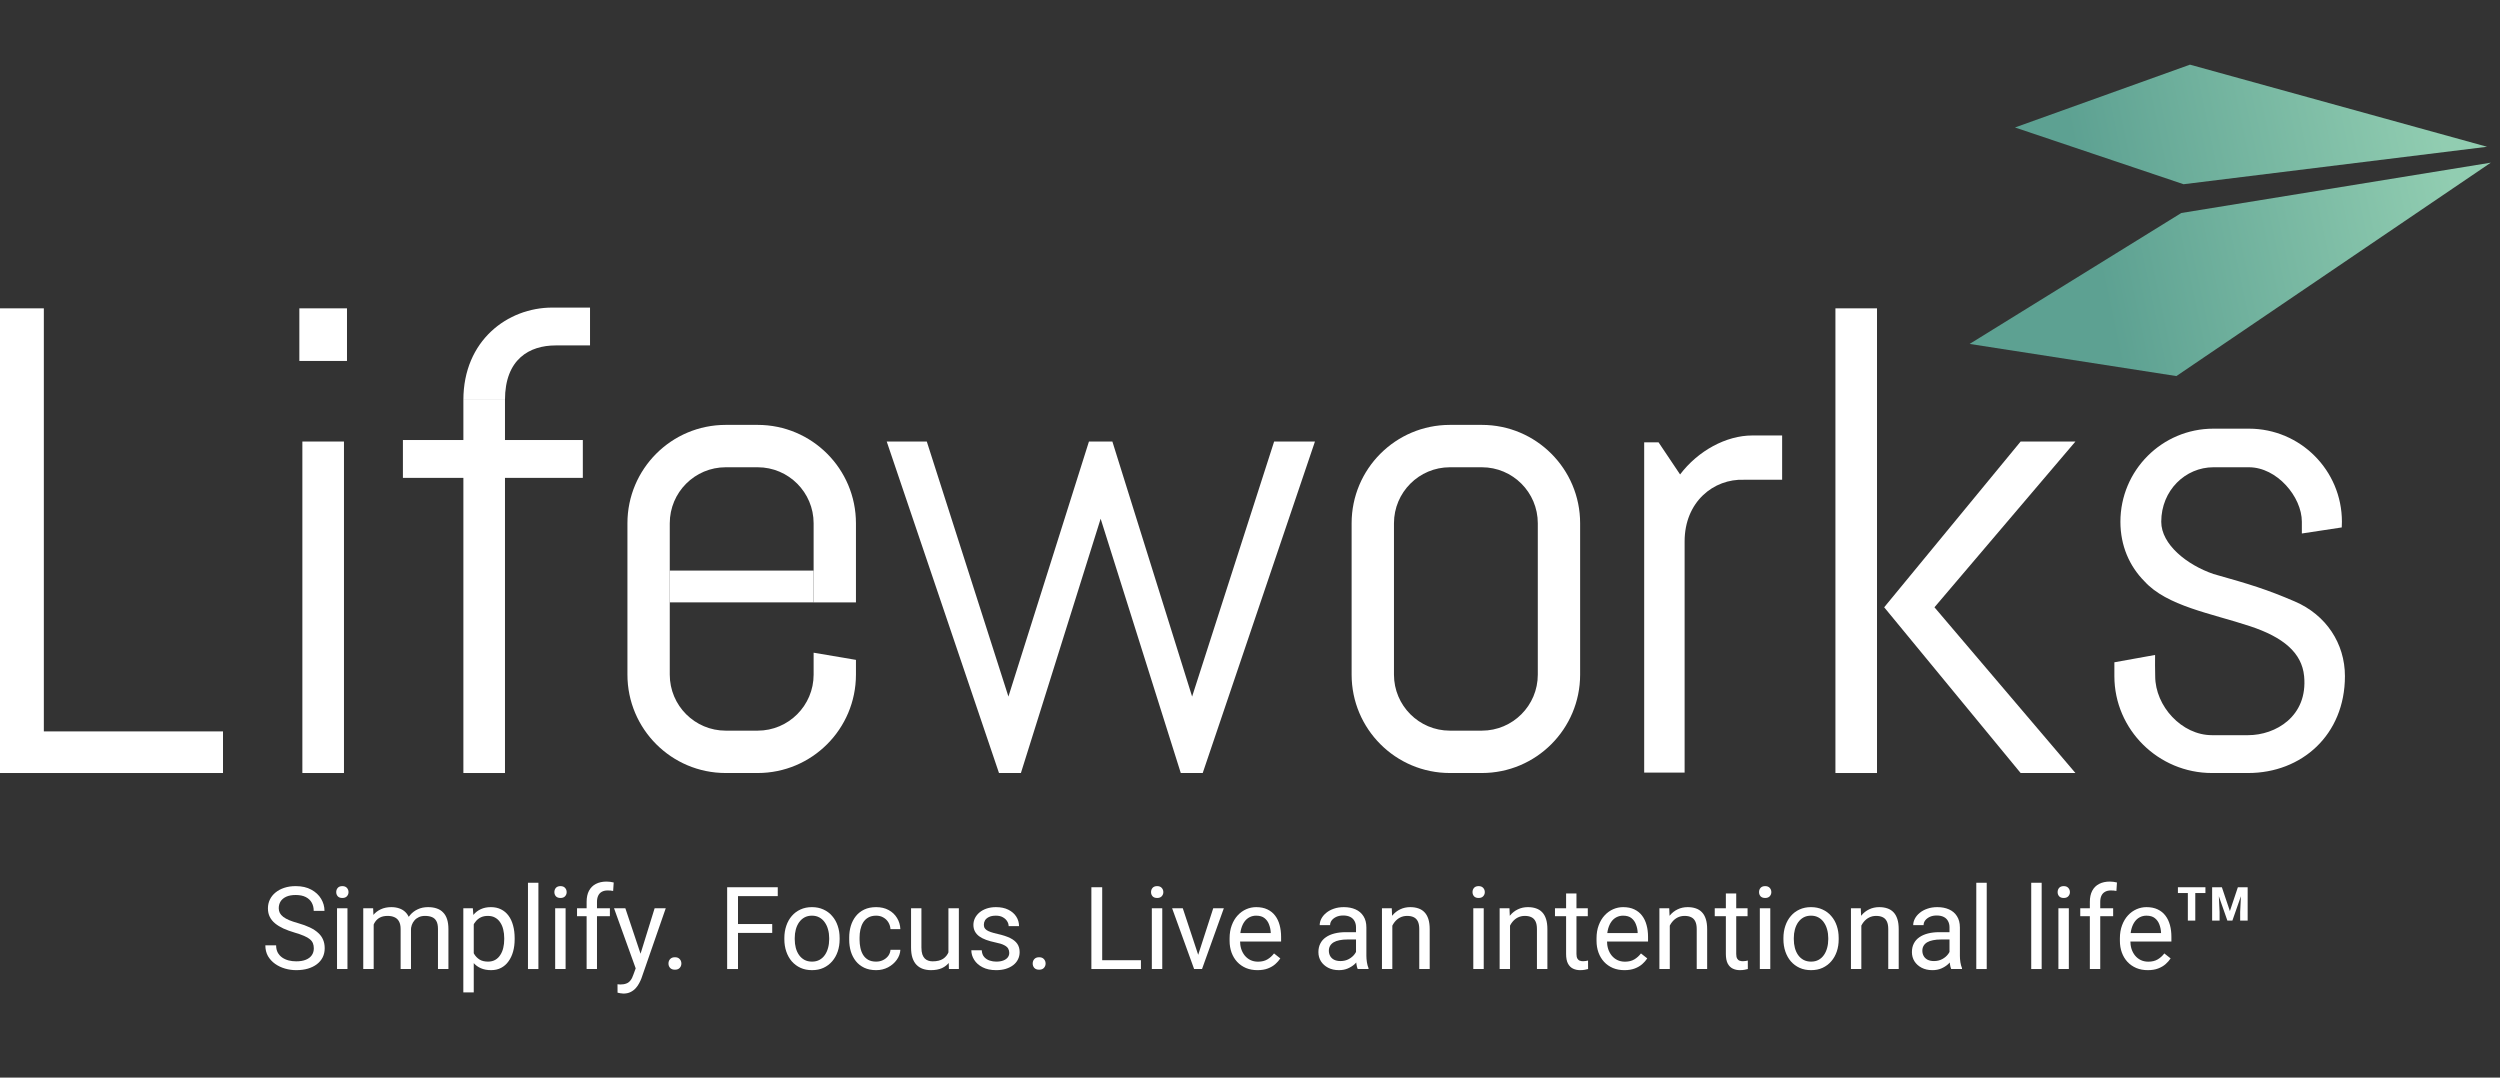 <?xml version="1.0" encoding="UTF-8"?>
<svg xmlns="http://www.w3.org/2000/svg" width="116" height="50" viewBox="0 0 116 50" fill="none">
  <rect x="0" y="0" width="116" height="50" fill="#333333" stroke="none"/>
  <path d="M14.561 44.004C14.561 43.915 14.547 43.837 14.52 43.769C14.493 43.7 14.447 43.637 14.379 43.582C14.313 43.526 14.221 43.473 14.103 43.423C13.987 43.372 13.839 43.321 13.661 43.269C13.473 43.213 13.304 43.152 13.153 43.084C13.002 43.014 12.873 42.935 12.765 42.847C12.657 42.758 12.575 42.657 12.518 42.542C12.46 42.427 12.432 42.296 12.432 42.148C12.432 42.001 12.462 41.864 12.523 41.739C12.584 41.614 12.67 41.505 12.783 41.413C12.898 41.319 13.034 41.246 13.192 41.194C13.35 41.142 13.526 41.116 13.72 41.116C14.005 41.116 14.246 41.171 14.444 41.28C14.644 41.388 14.796 41.53 14.9 41.705C15.004 41.879 15.056 42.065 15.056 42.263H14.556C14.556 42.12 14.526 41.995 14.465 41.885C14.404 41.774 14.312 41.687 14.189 41.624C14.066 41.56 13.909 41.528 13.72 41.528C13.542 41.528 13.394 41.555 13.278 41.609C13.162 41.663 13.075 41.736 13.018 41.828C12.962 41.92 12.934 42.025 12.934 42.143C12.934 42.223 12.951 42.296 12.984 42.362C13.018 42.426 13.071 42.486 13.142 42.542C13.215 42.597 13.307 42.649 13.418 42.696C13.531 42.742 13.666 42.788 13.822 42.831C14.037 42.892 14.223 42.96 14.379 43.034C14.535 43.109 14.664 43.193 14.764 43.287C14.867 43.379 14.942 43.484 14.991 43.602C15.041 43.719 15.066 43.851 15.066 43.999C15.066 44.153 15.035 44.293 14.973 44.418C14.91 44.543 14.821 44.65 14.704 44.739C14.588 44.828 14.448 44.896 14.285 44.945C14.124 44.992 13.943 45.015 13.744 45.015C13.569 45.015 13.396 44.991 13.226 44.942C13.057 44.894 12.904 44.821 12.765 44.723C12.628 44.626 12.518 44.506 12.434 44.364C12.353 44.219 12.312 44.053 12.312 43.863H12.812C12.812 43.993 12.837 44.105 12.887 44.199C12.938 44.291 13.006 44.368 13.093 44.429C13.181 44.489 13.281 44.535 13.392 44.564C13.505 44.592 13.622 44.606 13.744 44.606C13.919 44.606 14.068 44.582 14.189 44.533C14.31 44.484 14.402 44.415 14.465 44.325C14.529 44.234 14.561 44.127 14.561 44.004Z" fill="white"></path>
  <path d="M16.122 42.143V44.963H15.638V42.143H16.122ZM15.601 41.395C15.601 41.317 15.625 41.251 15.672 41.197C15.72 41.143 15.791 41.116 15.885 41.116C15.977 41.116 16.047 41.143 16.096 41.197C16.146 41.251 16.171 41.317 16.171 41.395C16.171 41.47 16.146 41.534 16.096 41.588C16.047 41.64 15.977 41.666 15.885 41.666C15.791 41.666 15.72 41.64 15.672 41.588C15.625 41.534 15.601 41.47 15.601 41.395Z" fill="white"></path>
  <path d="M17.339 42.703V44.963H16.855V42.143H17.313L17.339 42.703ZM17.24 43.446L17.016 43.438C17.018 43.245 17.043 43.067 17.092 42.904C17.14 42.739 17.212 42.596 17.308 42.474C17.403 42.352 17.522 42.259 17.665 42.193C17.807 42.125 17.972 42.091 18.159 42.091C18.291 42.091 18.413 42.11 18.523 42.148C18.635 42.185 18.731 42.243 18.812 42.323C18.894 42.403 18.957 42.505 19.003 42.63C19.048 42.755 19.07 42.907 19.07 43.084V44.963H18.589V43.107C18.589 42.96 18.564 42.842 18.513 42.753C18.465 42.664 18.395 42.6 18.305 42.56C18.215 42.518 18.109 42.498 17.987 42.498C17.845 42.498 17.726 42.523 17.631 42.573C17.535 42.623 17.459 42.693 17.401 42.782C17.344 42.87 17.303 42.972 17.277 43.087C17.252 43.199 17.24 43.319 17.24 43.446ZM19.065 43.18L18.742 43.279C18.744 43.125 18.769 42.976 18.818 42.834C18.868 42.691 18.94 42.564 19.034 42.453C19.129 42.342 19.246 42.254 19.385 42.19C19.524 42.124 19.683 42.091 19.862 42.091C20.013 42.091 20.146 42.111 20.262 42.151C20.381 42.191 20.48 42.252 20.559 42.336C20.641 42.418 20.703 42.523 20.744 42.651C20.786 42.78 20.807 42.933 20.807 43.11V44.963H20.322V43.105C20.322 42.947 20.297 42.824 20.247 42.737C20.198 42.649 20.129 42.587 20.039 42.552C19.95 42.516 19.844 42.498 19.721 42.498C19.615 42.498 19.521 42.516 19.44 42.552C19.358 42.589 19.29 42.639 19.234 42.703C19.179 42.766 19.136 42.838 19.107 42.92C19.079 43.001 19.065 43.088 19.065 43.18Z" fill="white"></path>
  <path d="M21.982 42.685V46.047H21.498V42.143H21.94L21.982 42.685ZM23.88 43.53V43.584C23.88 43.789 23.856 43.98 23.807 44.155C23.758 44.329 23.687 44.48 23.593 44.608C23.502 44.737 23.388 44.837 23.253 44.908C23.117 44.98 22.962 45.015 22.787 45.015C22.608 45.015 22.45 44.986 22.313 44.926C22.176 44.867 22.059 44.781 21.964 44.669C21.868 44.556 21.792 44.42 21.735 44.262C21.679 44.104 21.641 43.926 21.62 43.728V43.436C21.641 43.227 21.68 43.041 21.737 42.875C21.795 42.71 21.87 42.57 21.964 42.453C22.059 42.335 22.175 42.246 22.31 42.185C22.445 42.122 22.602 42.091 22.779 42.091C22.956 42.091 23.113 42.126 23.25 42.195C23.387 42.263 23.502 42.36 23.596 42.487C23.69 42.614 23.76 42.766 23.807 42.943C23.856 43.119 23.88 43.314 23.88 43.53ZM23.396 43.584V43.53C23.396 43.389 23.381 43.257 23.351 43.133C23.322 43.008 23.276 42.899 23.213 42.805C23.153 42.709 23.075 42.635 22.979 42.581C22.884 42.525 22.77 42.498 22.638 42.498C22.517 42.498 22.411 42.518 22.32 42.56C22.232 42.602 22.157 42.658 22.094 42.729C22.032 42.799 21.98 42.879 21.94 42.969C21.902 43.058 21.874 43.15 21.855 43.245V43.92C21.889 44.042 21.938 44.157 22 44.264C22.063 44.37 22.146 44.456 22.25 44.523C22.354 44.587 22.485 44.619 22.643 44.619C22.773 44.619 22.885 44.592 22.979 44.538C23.075 44.483 23.153 44.407 23.213 44.311C23.276 44.216 23.322 44.106 23.351 43.983C23.381 43.858 23.396 43.725 23.396 43.584Z" fill="white"></path>
  <path d="M24.982 40.96V44.963H24.498V40.96H24.982Z" fill="white"></path>
  <path d="M26.244 42.143V44.963H25.76V42.143H26.244ZM25.723 41.395C25.723 41.317 25.747 41.251 25.793 41.197C25.842 41.143 25.913 41.116 26.007 41.116C26.099 41.116 26.169 41.143 26.218 41.197C26.268 41.251 26.293 41.317 26.293 41.395C26.293 41.47 26.268 41.534 26.218 41.588C26.169 41.64 26.099 41.666 26.007 41.666C25.913 41.666 25.842 41.64 25.793 41.588C25.747 41.534 25.723 41.47 25.723 41.395Z" fill="white"></path>
  <path d="M27.7 44.963H27.219V41.846C27.219 41.643 27.255 41.471 27.328 41.333C27.403 41.192 27.509 41.086 27.648 41.014C27.787 40.942 27.952 40.905 28.143 40.905C28.198 40.905 28.254 40.909 28.309 40.916C28.367 40.922 28.422 40.933 28.476 40.947L28.45 41.34C28.414 41.332 28.372 41.326 28.325 41.322C28.28 41.319 28.235 41.317 28.19 41.317C28.087 41.317 27.999 41.338 27.924 41.379C27.851 41.419 27.796 41.478 27.758 41.557C27.72 41.635 27.7 41.731 27.7 41.846V44.963ZM28.299 42.143V42.513H26.774V42.143H28.299Z" fill="white"></path>
  <path d="M29.592 44.671L30.375 42.143H30.891L29.761 45.398C29.735 45.468 29.7 45.542 29.657 45.622C29.615 45.704 29.561 45.781 29.495 45.854C29.429 45.927 29.35 45.986 29.256 46.032C29.164 46.078 29.054 46.102 28.925 46.102C28.887 46.102 28.838 46.097 28.779 46.086C28.721 46.076 28.679 46.067 28.654 46.06L28.652 45.669C28.666 45.671 28.688 45.673 28.717 45.675C28.748 45.678 28.77 45.68 28.782 45.68C28.891 45.68 28.984 45.665 29.061 45.635C29.137 45.608 29.201 45.56 29.253 45.492C29.307 45.426 29.353 45.335 29.391 45.218L29.592 44.671ZM29.016 42.143L29.748 44.332L29.873 44.84L29.527 45.018L28.491 42.143H29.016Z" fill="white"></path>
  <path d="M31.017 44.708C31.017 44.626 31.042 44.557 31.093 44.502C31.145 44.444 31.219 44.416 31.317 44.416C31.414 44.416 31.487 44.444 31.538 44.502C31.59 44.557 31.616 44.626 31.616 44.708C31.616 44.788 31.59 44.855 31.538 44.911C31.487 44.967 31.414 44.994 31.317 44.994C31.219 44.994 31.145 44.967 31.093 44.911C31.042 44.855 31.017 44.788 31.017 44.708Z" fill="white"></path>
  <path d="M34.243 41.168V44.963H33.74V41.168H34.243ZM35.831 42.875V43.287H34.133V42.875H35.831ZM36.088 41.168V41.58H34.133V41.168H36.088Z" fill="white"></path>
  <path d="M36.394 43.584V43.524C36.394 43.321 36.424 43.133 36.483 42.959C36.542 42.783 36.627 42.631 36.738 42.503C36.849 42.372 36.984 42.272 37.142 42.2C37.299 42.127 37.476 42.091 37.673 42.091C37.87 42.091 38.048 42.127 38.206 42.2C38.366 42.272 38.501 42.372 38.612 42.503C38.725 42.631 38.811 42.783 38.87 42.959C38.929 43.133 38.959 43.321 38.959 43.524V43.584C38.959 43.788 38.929 43.976 38.87 44.15C38.811 44.324 38.725 44.476 38.612 44.606C38.501 44.734 38.367 44.835 38.209 44.908C38.053 44.98 37.876 45.015 37.678 45.015C37.48 45.015 37.302 44.98 37.144 44.908C36.986 44.835 36.851 44.734 36.738 44.606C36.627 44.476 36.542 44.324 36.483 44.15C36.424 43.976 36.394 43.788 36.394 43.584ZM36.876 43.524V43.584C36.876 43.725 36.892 43.858 36.925 43.983C36.958 44.106 37.008 44.216 37.074 44.311C37.142 44.407 37.226 44.483 37.326 44.538C37.427 44.592 37.544 44.619 37.678 44.619C37.81 44.619 37.925 44.592 38.024 44.538C38.125 44.483 38.208 44.407 38.274 44.311C38.34 44.216 38.389 44.106 38.422 43.983C38.457 43.858 38.474 43.725 38.474 43.584V43.524C38.474 43.385 38.457 43.254 38.422 43.131C38.389 43.006 38.339 42.895 38.271 42.8C38.205 42.703 38.122 42.626 38.021 42.571C37.922 42.515 37.806 42.487 37.673 42.487C37.541 42.487 37.424 42.515 37.324 42.571C37.225 42.626 37.142 42.703 37.074 42.8C37.008 42.895 36.958 43.006 36.925 43.131C36.892 43.254 36.876 43.385 36.876 43.524Z" fill="white"></path>
  <path d="M40.655 44.619C40.769 44.619 40.875 44.596 40.972 44.549C41.069 44.502 41.149 44.437 41.212 44.356C41.274 44.272 41.31 44.178 41.319 44.072H41.777C41.768 44.239 41.712 44.394 41.608 44.538C41.505 44.681 41.371 44.796 41.204 44.885C41.037 44.972 40.854 45.015 40.655 45.015C40.443 45.015 40.258 44.978 40.1 44.903C39.944 44.828 39.814 44.726 39.71 44.596C39.607 44.465 39.53 44.316 39.478 44.147C39.428 43.977 39.403 43.797 39.403 43.608V43.498C39.403 43.309 39.428 43.13 39.478 42.961C39.53 42.791 39.607 42.641 39.71 42.511C39.814 42.38 39.944 42.278 40.1 42.203C40.258 42.128 40.443 42.091 40.655 42.091C40.875 42.091 41.068 42.136 41.233 42.226C41.398 42.315 41.527 42.437 41.62 42.591C41.716 42.744 41.768 42.918 41.777 43.113H41.319C41.31 42.996 41.277 42.891 41.22 42.797C41.164 42.703 41.088 42.629 40.99 42.573C40.895 42.516 40.783 42.487 40.655 42.487C40.507 42.487 40.383 42.517 40.282 42.576C40.184 42.633 40.105 42.711 40.045 42.81C39.988 42.907 39.947 43.016 39.921 43.136C39.896 43.254 39.884 43.375 39.884 43.498V43.608C39.884 43.731 39.896 43.853 39.921 43.973C39.945 44.093 39.986 44.201 40.043 44.298C40.102 44.396 40.181 44.474 40.28 44.533C40.38 44.59 40.505 44.619 40.655 44.619Z" fill="white"></path>
  <path d="M44.007 44.311V42.143H44.491V44.963H44.03L44.007 44.311ZM44.098 43.717L44.298 43.712C44.298 43.9 44.278 44.073 44.238 44.233C44.2 44.391 44.138 44.529 44.051 44.645C43.964 44.761 43.85 44.853 43.71 44.919C43.569 44.983 43.398 45.015 43.197 45.015C43.06 45.015 42.934 44.995 42.819 44.955C42.707 44.915 42.609 44.853 42.528 44.77C42.446 44.687 42.383 44.578 42.338 44.444C42.294 44.311 42.273 44.15 42.273 43.962V42.143H42.754V43.967C42.754 44.094 42.768 44.199 42.796 44.283C42.825 44.364 42.864 44.43 42.913 44.478C42.963 44.525 43.019 44.558 43.08 44.577C43.142 44.596 43.206 44.606 43.272 44.606C43.477 44.606 43.639 44.567 43.759 44.489C43.879 44.409 43.965 44.302 44.017 44.168C44.071 44.033 44.098 43.882 44.098 43.717Z" fill="white"></path>
  <path d="M46.83 44.215C46.83 44.145 46.814 44.081 46.783 44.022C46.753 43.961 46.692 43.907 46.598 43.858C46.506 43.808 46.367 43.764 46.182 43.728C46.025 43.695 45.884 43.656 45.757 43.61C45.632 43.565 45.526 43.51 45.437 43.446C45.35 43.382 45.283 43.306 45.237 43.219C45.19 43.133 45.166 43.031 45.166 42.914C45.166 42.803 45.191 42.698 45.239 42.599C45.289 42.5 45.36 42.412 45.45 42.336C45.542 42.26 45.652 42.2 45.781 42.156C45.909 42.113 46.052 42.091 46.21 42.091C46.436 42.091 46.629 42.131 46.788 42.211C46.948 42.291 47.07 42.398 47.155 42.531C47.24 42.663 47.283 42.81 47.283 42.972H46.801C46.801 42.894 46.778 42.818 46.731 42.745C46.686 42.67 46.619 42.609 46.53 42.56C46.444 42.511 46.337 42.487 46.21 42.487C46.077 42.487 45.968 42.508 45.885 42.55C45.803 42.59 45.743 42.641 45.705 42.703C45.669 42.766 45.651 42.832 45.651 42.901C45.651 42.954 45.659 43.001 45.676 43.042C45.696 43.082 45.729 43.12 45.776 43.154C45.822 43.187 45.888 43.218 45.973 43.248C46.058 43.278 46.167 43.307 46.299 43.337C46.529 43.389 46.72 43.451 46.869 43.524C47.018 43.597 47.129 43.687 47.202 43.793C47.275 43.899 47.311 44.027 47.311 44.178C47.311 44.302 47.285 44.415 47.233 44.517C47.183 44.62 47.109 44.708 47.012 44.783C46.917 44.856 46.802 44.913 46.668 44.955C46.536 44.995 46.388 45.015 46.223 45.015C45.975 45.015 45.765 44.971 45.593 44.882C45.421 44.794 45.291 44.679 45.203 44.538C45.114 44.397 45.07 44.249 45.07 44.093H45.554C45.561 44.225 45.599 44.33 45.669 44.408C45.738 44.484 45.823 44.539 45.924 44.572C46.025 44.603 46.124 44.619 46.223 44.619C46.355 44.619 46.465 44.602 46.554 44.567C46.644 44.532 46.713 44.484 46.76 44.423C46.806 44.363 46.83 44.293 46.83 44.215Z" fill="white"></path>
  <path d="M47.917 44.708C47.917 44.626 47.942 44.557 47.992 44.502C48.044 44.444 48.119 44.416 48.216 44.416C48.313 44.416 48.387 44.444 48.437 44.502C48.489 44.557 48.516 44.626 48.516 44.708C48.516 44.788 48.489 44.855 48.437 44.911C48.387 44.967 48.313 44.994 48.216 44.994C48.119 44.994 48.044 44.967 47.992 44.911C47.942 44.855 47.917 44.788 47.917 44.708Z" fill="white"></path>
  <path d="M52.939 44.554V44.963H51.043V44.554H52.939ZM51.142 41.168V44.963H50.64V41.168H51.142Z" fill="white"></path>
  <path d="M53.929 42.143V44.963H53.445V42.143H53.929ZM53.408 41.395C53.408 41.317 53.432 41.251 53.479 41.197C53.527 41.143 53.599 41.116 53.692 41.116C53.784 41.116 53.855 41.143 53.903 41.197C53.953 41.251 53.979 41.317 53.979 41.395C53.979 41.47 53.953 41.534 53.903 41.588C53.855 41.64 53.784 41.666 53.692 41.666C53.599 41.666 53.527 41.64 53.479 41.588C53.432 41.534 53.408 41.47 53.408 41.395Z" fill="white"></path>
  <path d="M55.524 44.528L56.294 42.143H56.786L55.774 44.963H55.451L55.524 44.528ZM54.881 42.143L55.675 44.541L55.729 44.963H55.407L54.386 42.143H54.881Z" fill="white"></path>
  <path d="M58.347 45.015C58.151 45.015 57.973 44.982 57.813 44.916C57.656 44.848 57.519 44.754 57.405 44.632C57.292 44.51 57.205 44.366 57.144 44.199C57.084 44.033 57.053 43.85 57.053 43.652V43.543C57.053 43.313 57.087 43.109 57.155 42.93C57.222 42.749 57.315 42.596 57.431 42.471C57.547 42.346 57.679 42.252 57.826 42.187C57.974 42.123 58.127 42.091 58.285 42.091C58.486 42.091 58.66 42.126 58.805 42.195C58.953 42.265 59.073 42.362 59.167 42.487C59.261 42.61 59.33 42.756 59.375 42.925C59.42 43.092 59.443 43.274 59.443 43.472V43.688H57.34V43.295H58.962V43.258C58.955 43.133 58.928 43.012 58.883 42.894C58.84 42.776 58.771 42.678 58.675 42.602C58.58 42.525 58.45 42.487 58.285 42.487C58.175 42.487 58.075 42.511 57.983 42.557C57.891 42.603 57.812 42.67 57.746 42.761C57.68 42.851 57.629 42.961 57.592 43.092C57.556 43.222 57.538 43.372 57.538 43.543V43.652C57.538 43.786 57.556 43.912 57.592 44.03C57.63 44.146 57.685 44.249 57.756 44.337C57.829 44.426 57.917 44.496 58.019 44.546C58.123 44.596 58.241 44.622 58.373 44.622C58.543 44.622 58.687 44.587 58.805 44.517C58.923 44.448 59.027 44.355 59.115 44.239L59.407 44.47C59.346 44.562 59.269 44.65 59.175 44.734C59.081 44.817 58.966 44.885 58.829 44.937C58.693 44.989 58.533 45.015 58.347 45.015Z" fill="white"></path>
  <path d="M62.919 44.481V43.029C62.919 42.918 62.896 42.822 62.851 42.74C62.807 42.657 62.742 42.592 62.653 42.547C62.565 42.502 62.455 42.479 62.325 42.479C62.204 42.479 62.097 42.5 62.005 42.542C61.915 42.584 61.843 42.638 61.791 42.706C61.741 42.774 61.716 42.847 61.716 42.925H61.234C61.234 42.824 61.26 42.724 61.312 42.625C61.364 42.526 61.439 42.437 61.536 42.357C61.635 42.275 61.753 42.211 61.89 42.164C62.029 42.115 62.184 42.091 62.354 42.091C62.559 42.091 62.739 42.126 62.895 42.195C63.053 42.265 63.176 42.37 63.265 42.511C63.355 42.65 63.4 42.824 63.4 43.034V44.348C63.4 44.442 63.408 44.542 63.424 44.648C63.441 44.754 63.466 44.845 63.499 44.921V44.963H62.997C62.972 44.907 62.953 44.834 62.939 44.742C62.925 44.648 62.919 44.561 62.919 44.481ZM63.002 43.253L63.007 43.592H62.52C62.383 43.592 62.261 43.603 62.153 43.626C62.046 43.647 61.955 43.679 61.883 43.722C61.81 43.766 61.754 43.821 61.716 43.887C61.678 43.951 61.659 44.026 61.659 44.113C61.659 44.202 61.679 44.283 61.718 44.356C61.758 44.429 61.818 44.487 61.898 44.53C61.98 44.572 62.08 44.593 62.197 44.593C62.345 44.593 62.475 44.562 62.588 44.499C62.701 44.437 62.79 44.36 62.856 44.27C62.924 44.179 62.96 44.092 62.965 44.007L63.171 44.239C63.159 44.311 63.126 44.392 63.072 44.481C63.018 44.569 62.946 44.655 62.856 44.736C62.768 44.816 62.662 44.883 62.538 44.937C62.417 44.989 62.28 45.015 62.127 45.015C61.936 45.015 61.769 44.978 61.625 44.903C61.482 44.828 61.371 44.728 61.291 44.603C61.213 44.477 61.174 44.335 61.174 44.178C61.174 44.027 61.204 43.894 61.263 43.78C61.322 43.663 61.407 43.567 61.518 43.49C61.629 43.412 61.763 43.353 61.919 43.313C62.075 43.273 62.249 43.253 62.442 43.253H63.002Z" fill="white"></path>
  <path d="M64.604 42.745V44.963H64.123V42.143H64.578L64.604 42.745ZM64.49 43.446L64.289 43.438C64.291 43.245 64.32 43.067 64.375 42.904C64.431 42.739 64.509 42.596 64.609 42.474C64.71 42.352 64.83 42.259 64.969 42.193C65.109 42.125 65.265 42.091 65.435 42.091C65.574 42.091 65.698 42.11 65.81 42.148C65.921 42.185 66.015 42.244 66.093 42.325C66.173 42.407 66.234 42.513 66.276 42.643C66.317 42.772 66.338 42.929 66.338 43.115V44.963H65.854V43.11C65.854 42.962 65.832 42.844 65.789 42.755C65.745 42.665 65.682 42.6 65.599 42.56C65.515 42.518 65.413 42.498 65.291 42.498C65.172 42.498 65.062 42.523 64.963 42.573C64.866 42.623 64.782 42.693 64.711 42.782C64.642 42.87 64.587 42.972 64.547 43.087C64.509 43.199 64.49 43.319 64.49 43.446Z" fill="white"></path>
  <path d="M68.845 42.143V44.963H68.361V42.143H68.845ZM68.325 41.395C68.325 41.317 68.348 41.251 68.395 41.197C68.443 41.143 68.514 41.116 68.608 41.116C68.7 41.116 68.77 41.143 68.819 41.197C68.87 41.251 68.895 41.317 68.895 41.395C68.895 41.47 68.87 41.534 68.819 41.588C68.77 41.64 68.7 41.666 68.608 41.666C68.514 41.666 68.443 41.64 68.395 41.588C68.348 41.534 68.325 41.47 68.325 41.395Z" fill="white"></path>
  <path d="M70.065 42.745V44.963H69.583V42.143H70.039L70.065 42.745ZM69.95 43.446L69.75 43.438C69.752 43.245 69.78 43.067 69.836 42.904C69.891 42.739 69.969 42.596 70.07 42.474C70.171 42.352 70.29 42.259 70.429 42.193C70.57 42.125 70.725 42.091 70.895 42.091C71.034 42.091 71.159 42.11 71.27 42.148C71.381 42.185 71.476 42.244 71.554 42.325C71.634 42.407 71.695 42.513 71.736 42.643C71.778 42.772 71.799 42.929 71.799 43.115V44.963H71.314V43.11C71.314 42.962 71.293 42.844 71.249 42.755C71.206 42.665 71.143 42.6 71.059 42.56C70.976 42.518 70.874 42.498 70.752 42.498C70.632 42.498 70.523 42.523 70.424 42.573C70.327 42.623 70.243 42.693 70.172 42.782C70.102 42.87 70.047 42.972 70.008 43.087C69.969 43.199 69.95 43.319 69.95 43.446Z" fill="white"></path>
  <path d="M73.674 42.143V42.513H72.151V42.143H73.674ZM72.667 41.458H73.148V44.264C73.148 44.36 73.163 44.432 73.193 44.481C73.222 44.529 73.26 44.562 73.307 44.577C73.354 44.593 73.404 44.601 73.458 44.601C73.498 44.601 73.54 44.597 73.583 44.59C73.628 44.582 73.662 44.575 73.685 44.569L73.687 44.963C73.649 44.975 73.599 44.986 73.536 44.997C73.476 45.009 73.402 45.015 73.315 45.015C73.197 45.015 73.089 44.992 72.99 44.945C72.891 44.898 72.812 44.82 72.753 44.71C72.695 44.599 72.667 44.45 72.667 44.262V41.458Z" fill="white"></path>
  <path d="M75.373 45.015C75.177 45.015 74.999 44.982 74.839 44.916C74.681 44.848 74.545 44.754 74.431 44.632C74.318 44.51 74.231 44.366 74.17 44.199C74.11 44.033 74.079 43.85 74.079 43.652V43.543C74.079 43.313 74.113 43.109 74.181 42.93C74.249 42.749 74.34 42.596 74.457 42.471C74.573 42.346 74.705 42.252 74.852 42.187C75 42.123 75.153 42.091 75.311 42.091C75.512 42.091 75.686 42.126 75.831 42.195C75.979 42.265 76.099 42.362 76.193 42.487C76.287 42.61 76.356 42.756 76.401 42.925C76.447 43.092 76.469 43.274 76.469 43.472V43.688H74.366V43.295H75.987V43.258C75.981 43.133 75.954 43.012 75.909 42.894C75.866 42.776 75.796 42.678 75.701 42.602C75.606 42.525 75.475 42.487 75.311 42.487C75.201 42.487 75.101 42.511 75.009 42.557C74.917 42.603 74.838 42.67 74.772 42.761C74.706 42.851 74.655 42.961 74.618 43.092C74.582 43.222 74.564 43.372 74.564 43.543V43.652C74.564 43.786 74.582 43.912 74.618 44.03C74.656 44.146 74.711 44.249 74.782 44.337C74.855 44.426 74.943 44.496 75.045 44.546C75.149 44.596 75.267 44.622 75.399 44.622C75.569 44.622 75.713 44.587 75.831 44.517C75.949 44.448 76.052 44.355 76.141 44.239L76.433 44.47C76.372 44.562 76.295 44.65 76.201 44.734C76.107 44.817 75.992 44.885 75.855 44.937C75.719 44.989 75.559 45.015 75.373 45.015Z" fill="white"></path>
  <path d="M77.478 42.745V44.963H76.996V42.143H77.452L77.478 42.745ZM77.363 43.446L77.163 43.438C77.165 43.245 77.193 43.067 77.249 42.904C77.304 42.739 77.382 42.596 77.483 42.474C77.584 42.352 77.704 42.259 77.842 42.193C77.983 42.125 78.138 42.091 78.308 42.091C78.447 42.091 78.572 42.11 78.683 42.148C78.794 42.185 78.889 42.244 78.967 42.325C79.047 42.407 79.108 42.513 79.149 42.643C79.191 42.772 79.212 42.929 79.212 43.115V44.963H78.728V43.11C78.728 42.962 78.706 42.844 78.662 42.755C78.619 42.665 78.556 42.6 78.472 42.56C78.389 42.518 78.287 42.498 78.165 42.498C78.045 42.498 77.936 42.523 77.837 42.573C77.74 42.623 77.656 42.693 77.585 42.782C77.515 42.87 77.46 42.972 77.421 43.087C77.382 43.199 77.363 43.319 77.363 43.446Z" fill="white"></path>
  <path d="M81.087 42.143V42.513H79.564V42.143H81.087ZM80.08 41.458H80.561V44.264C80.561 44.36 80.576 44.432 80.606 44.481C80.635 44.529 80.674 44.562 80.72 44.577C80.767 44.593 80.817 44.601 80.871 44.601C80.911 44.601 80.953 44.597 80.996 44.59C81.041 44.582 81.075 44.575 81.098 44.569L81.1 44.963C81.062 44.975 81.012 44.986 80.949 44.997C80.889 45.009 80.815 45.015 80.728 45.015C80.61 45.015 80.502 44.992 80.403 44.945C80.304 44.898 80.225 44.82 80.166 44.71C80.109 44.599 80.08 44.45 80.08 44.262V41.458Z" fill="white"></path>
  <path d="M82.141 42.143V44.963H81.656V42.143H82.141ZM81.62 41.395C81.62 41.317 81.643 41.251 81.69 41.197C81.739 41.143 81.81 41.116 81.904 41.116C81.996 41.116 82.066 41.143 82.115 41.197C82.165 41.251 82.19 41.317 82.19 41.395C82.19 41.47 82.165 41.534 82.115 41.588C82.066 41.64 81.996 41.666 81.904 41.666C81.81 41.666 81.739 41.64 81.69 41.588C81.643 41.534 81.62 41.47 81.62 41.395Z" fill="white"></path>
  <path d="M82.751 43.584V43.524C82.751 43.321 82.781 43.133 82.84 42.959C82.899 42.783 82.984 42.631 83.095 42.503C83.206 42.372 83.34 42.272 83.498 42.2C83.656 42.127 83.833 42.091 84.029 42.091C84.227 42.091 84.405 42.127 84.563 42.2C84.723 42.272 84.858 42.372 84.969 42.503C85.082 42.631 85.168 42.783 85.227 42.959C85.286 43.133 85.315 43.321 85.315 43.524V43.584C85.315 43.788 85.286 43.976 85.227 44.15C85.168 44.324 85.082 44.476 84.969 44.606C84.858 44.734 84.723 44.835 84.566 44.908C84.409 44.98 84.232 45.015 84.034 45.015C83.837 45.015 83.659 44.98 83.501 44.908C83.343 44.835 83.207 44.734 83.095 44.606C82.984 44.476 82.899 44.324 82.84 44.15C82.781 43.976 82.751 43.788 82.751 43.584ZM83.233 43.524V43.584C83.233 43.725 83.249 43.858 83.282 43.983C83.315 44.106 83.365 44.216 83.43 44.311C83.498 44.407 83.582 44.483 83.683 44.538C83.784 44.592 83.901 44.619 84.034 44.619C84.166 44.619 84.282 44.592 84.381 44.538C84.481 44.483 84.565 44.407 84.631 44.311C84.697 44.216 84.746 44.106 84.779 43.983C84.814 43.858 84.831 43.725 84.831 43.584V43.524C84.831 43.385 84.814 43.254 84.779 43.131C84.746 43.006 84.696 42.895 84.628 42.8C84.562 42.703 84.479 42.626 84.378 42.571C84.279 42.515 84.163 42.487 84.029 42.487C83.897 42.487 83.781 42.515 83.68 42.571C83.582 42.626 83.498 42.703 83.43 42.8C83.365 42.895 83.315 43.006 83.282 43.131C83.249 43.254 83.233 43.385 83.233 43.524Z" fill="white"></path>
  <path d="M86.366 42.745V44.963H85.884V42.143H86.34L86.366 42.745ZM86.251 43.446L86.051 43.438C86.052 43.245 86.081 43.067 86.137 42.904C86.192 42.739 86.27 42.596 86.371 42.474C86.472 42.352 86.591 42.259 86.73 42.193C86.871 42.125 87.026 42.091 87.196 42.091C87.335 42.091 87.46 42.11 87.571 42.148C87.682 42.185 87.777 42.244 87.855 42.325C87.935 42.407 87.995 42.513 88.037 42.643C88.079 42.772 88.1 42.929 88.1 43.115V44.963H87.615V43.11C87.615 42.962 87.594 42.844 87.55 42.755C87.507 42.665 87.444 42.6 87.36 42.56C87.277 42.518 87.174 42.498 87.053 42.498C86.933 42.498 86.824 42.523 86.725 42.573C86.628 42.623 86.544 42.693 86.472 42.782C86.403 42.87 86.348 42.972 86.308 43.087C86.27 43.199 86.251 43.319 86.251 43.446Z" fill="white"></path>
  <path d="M90.457 44.481V43.029C90.457 42.918 90.434 42.822 90.389 42.74C90.346 42.657 90.28 42.592 90.191 42.547C90.103 42.502 89.993 42.479 89.863 42.479C89.742 42.479 89.635 42.5 89.543 42.542C89.453 42.584 89.382 42.638 89.33 42.706C89.279 42.774 89.254 42.847 89.254 42.925H88.773C88.773 42.824 88.799 42.724 88.851 42.625C88.903 42.526 88.977 42.437 89.075 42.357C89.173 42.275 89.291 42.211 89.429 42.164C89.567 42.115 89.722 42.091 89.892 42.091C90.097 42.091 90.277 42.126 90.433 42.195C90.591 42.265 90.715 42.37 90.803 42.511C90.893 42.65 90.939 42.824 90.939 43.034V44.348C90.939 44.442 90.946 44.542 90.962 44.648C90.979 44.754 91.004 44.845 91.037 44.921V44.963H90.535C90.511 44.907 90.492 44.834 90.478 44.742C90.464 44.648 90.457 44.561 90.457 44.481ZM90.54 43.253L90.545 43.592H90.059C89.921 43.592 89.799 43.603 89.692 43.626C89.584 43.647 89.494 43.679 89.421 43.722C89.348 43.766 89.292 43.821 89.254 43.887C89.216 43.951 89.197 44.026 89.197 44.113C89.197 44.202 89.217 44.283 89.257 44.356C89.297 44.429 89.357 44.487 89.436 44.53C89.518 44.572 89.618 44.593 89.736 44.593C89.883 44.593 90.013 44.562 90.126 44.499C90.239 44.437 90.328 44.36 90.394 44.27C90.462 44.179 90.499 44.092 90.504 44.007L90.709 44.239C90.697 44.311 90.664 44.392 90.611 44.481C90.557 44.569 90.485 44.655 90.394 44.736C90.306 44.816 90.2 44.883 90.077 44.937C89.955 44.989 89.818 45.015 89.665 45.015C89.475 45.015 89.307 44.978 89.163 44.903C89.021 44.828 88.91 44.728 88.83 44.603C88.752 44.477 88.713 44.335 88.713 44.178C88.713 44.027 88.742 43.894 88.801 43.78C88.86 43.663 88.945 43.567 89.056 43.49C89.167 43.412 89.301 43.353 89.457 43.313C89.613 43.273 89.788 43.253 89.981 43.253H90.54Z" fill="white"></path>
  <path d="M92.184 40.96V44.963H91.7V40.96H92.184Z" fill="white"></path>
  <path d="M94.733 40.96V44.963H94.249V40.96H94.733Z" fill="white"></path>
  <path d="M95.994 42.143V44.963H95.51V42.143H95.994ZM95.474 41.395C95.474 41.317 95.497 41.251 95.544 41.197C95.593 41.143 95.664 41.116 95.757 41.116C95.849 41.116 95.92 41.143 95.968 41.197C96.019 41.251 96.044 41.317 96.044 41.395C96.044 41.47 96.019 41.534 95.968 41.588C95.92 41.64 95.849 41.666 95.757 41.666C95.664 41.666 95.593 41.64 95.544 41.588C95.497 41.534 95.474 41.47 95.474 41.395Z" fill="white"></path>
  <path d="M97.451 44.963H96.969V41.846C96.969 41.643 97.006 41.471 97.079 41.333C97.153 41.192 97.26 41.086 97.399 41.014C97.538 40.942 97.703 40.905 97.894 40.905C97.949 40.905 98.004 40.909 98.06 40.916C98.117 40.922 98.173 40.933 98.227 40.947L98.201 41.34C98.164 41.332 98.123 41.326 98.076 41.322C98.031 41.319 97.985 41.317 97.94 41.317C97.838 41.317 97.749 41.338 97.675 41.379C97.602 41.419 97.546 41.478 97.508 41.557C97.47 41.635 97.451 41.731 97.451 41.846V44.963ZM98.05 42.143V42.513H96.524V42.143H98.05Z" fill="white"></path>
  <path d="M99.657 45.015C99.461 45.015 99.283 44.982 99.124 44.916C98.966 44.848 98.829 44.754 98.715 44.632C98.602 44.51 98.515 44.366 98.454 44.199C98.394 44.033 98.363 43.85 98.363 43.652V43.543C98.363 43.313 98.397 43.109 98.465 42.93C98.533 42.749 98.625 42.596 98.741 42.471C98.857 42.346 98.989 42.252 99.137 42.187C99.284 42.123 99.437 42.091 99.595 42.091C99.796 42.091 99.97 42.126 100.115 42.195C100.263 42.265 100.384 42.362 100.477 42.487C100.571 42.61 100.64 42.756 100.686 42.925C100.731 43.092 100.753 43.274 100.753 43.472V43.688H98.65V43.295H100.272V43.258C100.265 43.133 100.239 43.012 100.194 42.894C100.15 42.776 100.081 42.678 99.985 42.602C99.89 42.525 99.76 42.487 99.595 42.487C99.485 42.487 99.385 42.511 99.293 42.557C99.201 42.603 99.122 42.67 99.056 42.761C98.99 42.851 98.939 42.961 98.902 43.092C98.866 43.222 98.848 43.372 98.848 43.543V43.652C98.848 43.786 98.866 43.912 98.902 44.03C98.941 44.146 98.995 44.249 99.066 44.337C99.139 44.426 99.227 44.496 99.329 44.546C99.433 44.596 99.551 44.622 99.683 44.622C99.853 44.622 99.997 44.587 100.115 44.517C100.233 44.448 100.337 44.355 100.425 44.239L100.717 44.47C100.656 44.562 100.579 44.65 100.485 44.734C100.391 44.817 100.276 44.885 100.139 44.937C100.003 44.989 99.843 45.015 99.657 45.015Z" fill="white"></path>
  <path d="M101.861 41.168V42.716H101.516V41.168H101.861ZM102.332 41.168V41.437H101.055V41.168H102.332Z" fill="white"></path>
  <path d="M102.809 41.168H103.095L103.467 42.274L103.837 41.168H104.124L103.583 42.716H103.35L102.809 41.168ZM102.643 41.168H102.935L102.989 42.315V42.716H102.643V41.168ZM103.998 41.168H104.291V42.716H103.944V42.315L103.998 41.168Z" fill="white"></path>
  <path fill-rule="evenodd" clip-rule="evenodd" d="M33.673 21.681H35.156C36.589 21.681 37.752 22.845 37.752 24.28V26.475V27.95H39.716V24.28C39.716 21.759 37.674 19.715 35.156 19.715H33.673C31.154 19.715 29.113 21.759 29.113 24.28V31.303C29.113 33.824 31.154 35.868 33.673 35.868H35.156C37.674 35.868 39.716 33.824 39.716 31.303V30.618L37.752 30.285V31.303C37.752 32.738 36.589 33.902 35.156 33.902H33.673C32.239 33.902 31.077 32.738 31.077 31.303V27.95V26.475V24.28C31.077 22.845 32.239 21.681 33.673 21.681Z" fill="white"></path>
  <path d="M37.752 26.475H31.077V27.95H37.752V26.475Z" fill="white"></path>
  <path d="M41.144 20.487L46.353 35.868H47.37L51.07 24.069L54.788 35.868H55.806L61.014 20.487H59.12L55.314 32.321L51.614 20.487H50.527L46.791 32.321L43.003 20.487H41.144Z" fill="white"></path>
  <path d="M76.29 20.523V35.85H78.166V25.123C78.166 23.279 79.517 22.208 80.92 22.261H82.691V20.206H81.305C80.095 20.206 78.788 20.915 77.956 22.015L76.956 20.523H76.29Z" fill="white"></path>
  <path fill-rule="evenodd" clip-rule="evenodd" d="M68.758 21.681H67.275C65.842 21.681 64.68 22.845 64.68 24.28V31.303C64.68 32.738 65.842 33.902 67.275 33.902H68.758C70.192 33.902 71.354 32.738 71.354 31.303V24.28C71.354 22.845 70.192 21.681 68.758 21.681ZM67.275 19.715C64.757 19.715 62.715 21.759 62.715 24.28V31.303C62.715 33.824 64.757 35.868 67.275 35.868H68.758C71.277 35.868 73.318 33.824 73.318 31.303V24.28C73.318 21.759 71.277 19.715 68.758 19.715H67.275Z" fill="white"></path>
  <path d="M102.702 21.681H104.35C105.648 21.681 106.806 23.051 106.806 24.21C106.806 24.428 106.806 24.754 106.806 24.754L108.657 24.473C108.662 24.386 108.665 24.298 108.665 24.21C108.665 21.824 106.733 19.89 104.35 19.89H102.702C100.319 19.89 98.387 21.824 98.387 24.21C98.387 25.323 98.808 26.273 99.499 26.969C100.545 28.125 102.598 28.458 104.403 29.056C105.942 29.565 106.806 30.285 106.911 31.373C107.092 33.245 105.578 34.112 104.315 34.112H102.632C101.237 34.112 100.001 32.77 100.001 31.373C99.993 31.016 99.991 30.677 99.996 30.39L98.107 30.73C98.103 30.934 98.103 31.148 98.107 31.373C98.107 33.856 100.152 35.868 102.632 35.868H104.315C106.795 35.868 108.805 34.102 108.805 31.373C108.805 29.853 107.928 28.529 106.477 27.907C105.175 27.348 104.423 27.118 102.702 26.633C101.474 26.211 100.282 25.263 100.282 24.21C100.282 22.752 101.404 21.681 102.702 21.681Z" fill="white"></path>
  <path d="M85.164 14.307H87.093V35.868H85.164V14.307Z" fill="white"></path>
  <path d="M21.501 18.556H23.431V35.868H21.501V18.556Z" fill="white"></path>
  <path d="M18.695 22.173V20.417H27.043V22.173H18.695Z" fill="white"></path>
  <path d="M21.501 18.556H23.431C23.431 16.66 24.57 16.028 25.781 16.028H27.377V14.272H25.623C23.553 14.272 21.501 15.8 21.501 18.556Z" fill="white"></path>
  <path d="M13.89 14.307H16.1V16.748H13.89V14.307Z" fill="white"></path>
  <path d="M15.96 35.868H14.03V20.487H15.96V35.868Z" fill="white"></path>
  <path d="M0 14.307H2.034V33.937H10.347V35.868H0V14.307Z" fill="white"></path>
  <path d="M87.426 28.178L93.757 20.487H96.3L89.759 28.178L96.3 35.868H93.757L87.426 28.178Z" fill="white"></path>
  <path d="M101.317 8.548L93.495 5.915L101.615 3L115.4 6.81L101.317 8.548Z" fill="url(#paint0_linear_1241_3507)"></path>
  <path d="M91.391 15.958L100.984 17.45L115.575 7.547L101.212 9.883L91.391 15.958Z" fill="url(#paint1_linear_1241_3507)"></path>
  <defs>
    <linearGradient id="paint0_linear_1241_3507" x1="113.297" y1="6.092" x2="96.797" y2="9.592" gradientUnits="userSpaceOnUse">
      <stop stop-color="#91CDB1"></stop>
      <stop offset="1" stop-color="#5DA192"></stop>
    </linearGradient>
    <linearGradient id="paint1_linear_1241_3507" x1="113.297" y1="6.092" x2="96.797" y2="9.592" gradientUnits="userSpaceOnUse">
      <stop stop-color="#91CDB1"></stop>
      <stop offset="1" stop-color="#5DA192"></stop>
    </linearGradient>
  </defs>
</svg>
